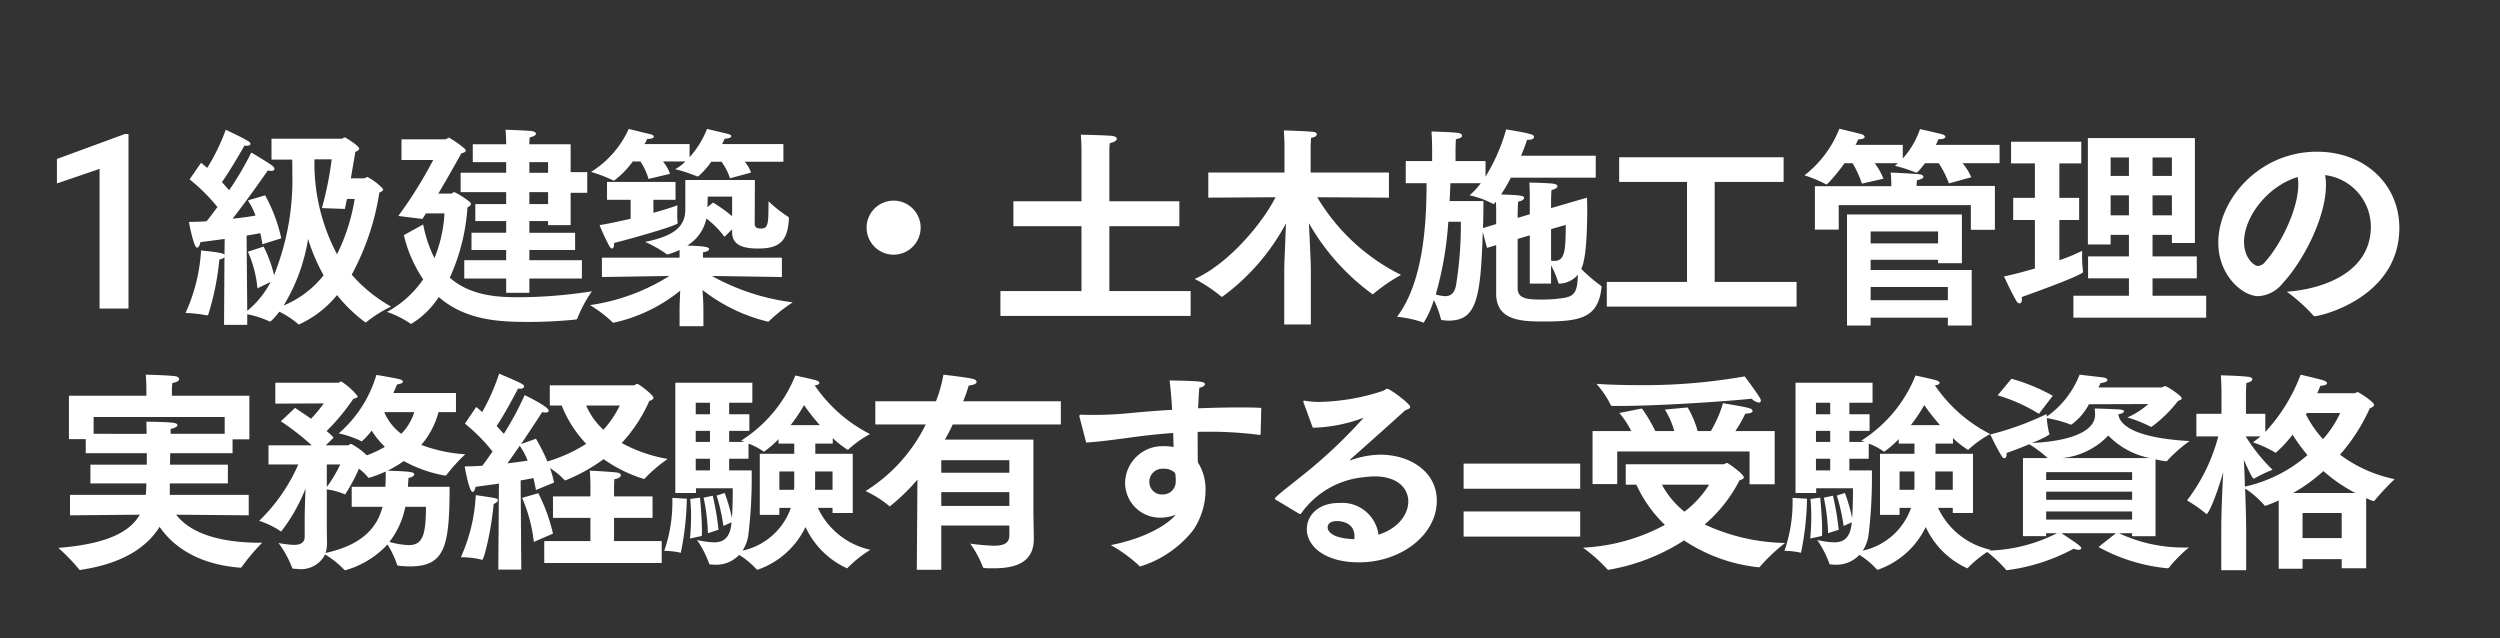 <svg height="60" viewBox="0 0 235 60" width="235" xmlns="http://www.w3.org/2000/svg"><rect x="0" y="0" width="235" height="60" fill="#333333" stroke="none"/><path d="m0 0h235v60h-235z" opacity="0"/><g fill="#fff"><path d="m2.078 0h-2.718v-13.128l-4.009 1.37v-2.3l6.379-2.347h.348z" transform="translate(10 29)"/><path d="m4.06 1.54h2.18v-1a8.855 8.855 0 0 1 2.06.66.151.151 0 0 0 .08.02c.1 0 .4-.32.88-.92a8.453 8.453 0 0 1 1.74 1.14c.04.04.06.06.1.06a9.906 9.906 0 0 0 3.58-2.76 14.86 14.86 0 0 0 2.6 2.52.11.11 0 0 0 .1.04.08.08 0 0 0 .08-.04 11.655 11.655 0 0 1 2.3-1.44 14.173 14.173 0 0 1 -3.7-3 23.863 23.863 0 0 0 2.6-7.72c.26-.1.36-.2.36-.32a5.226 5.226 0 0 0 -1.48-1.14c-.12 0-.2.12-.3.12h-1.26c.22-1.28.4-2.34.42-2.48.26-.1.36-.2.36-.32 0-.24-1.26-1.04-1.34-1.04-.12 0-.22.12-.32.12h-6.58v1.96h1.94c.02.36.02.8.02 1.3a24.016 24.016 0 0 1 -1.72 9.56 11.918 11.918 0 0 0 -.98-2.68l-1.48.48a10.842 10.842 0 0 1 .9 3.44l1.24-.6a8.62 8.62 0 0 1 -2.2 2.72l-.06-7.08c.52-.08.98-.16 1.28-.22a7.279 7.279 0 0 1 .2 1.04l1.78-.56a14.768 14.768 0 0 0 -1.52-4.04l-1.62.48a6.742 6.742 0 0 1 .72 1.42c-.5.1-1.28.2-2.16.3 1.52-1.94 3.16-4.32 3.32-4.54a1.057 1.057 0 0 0 .32.04c.2 0 .3-.08.3-.18a.445.445 0 0 0 -.2-.3c-.44-.34-1.94-1.22-1.98-1.24a29.075 29.075 0 0 1 -2.08 3.54c-.2-.22-.42-.48-.68-.76.8-1.12 2-3.22 2.12-3.44a.974.974 0 0 0 .24.02c.22 0 .32-.08.32-.18 0-.06-.04-.14-.16-.22-.5-.34-2.12-1.08-2.16-1.1a18.961 18.961 0 0 1 -1.74 3.58c-.2-.16-.38-.32-.58-.48l-1.08 1.56a16.912 16.912 0 0 1 2.62 2.6c-.34.46-.68.92-1.02 1.34-.58.04-1.14.06-1.66.06 0 .02.44 2.42.76 2.42.16 0 .28-.28.32-.52.76-.1 1.54-.2 2.28-.3l-.02 1.5a.354.354 0 0 0 -.22-.14c-.6-.16-1.92-.26-1.98-.28a16.408 16.408 0 0 1 -1.46 5.88 12.287 12.287 0 0 1 1.98.22h.06c.04 0 .06-.02.1-.08a24.982 24.982 0 0 0 1.04-5.18.769.769 0 0 0 .48-.2zm11.36-10.9c.06-.3.12-.62.2-.94h.72a18.158 18.158 0 0 1 -1.66 5.2 18.215 18.215 0 0 1 -2.12-8.92h1.62a31.776 31.776 0 0 1 -.92 4.58zm-5.76 9.08a17.2 17.2 0 0 0 2.3-6.26 17.413 17.413 0 0 0 1.46 3.42 9.427 9.427 0 0 1 -3.76 2.84zm16.98-2.54h3.94v1.34h2.18v-1.34h4.94v-1.72h-4.94v-.96h4.3v-1.62h-4.3v-1.1h1.76v.38h2.12v-3.04h1.56v-1.94h-1.56v-2.62h-3.88a4 4 0 0 1 .04-.66c.38-.06.58-.2.58-.34 0-.1-.14-.2-.42-.24-.2-.04-2.12-.12-2.44-.12.04.42.06 1.1.06 1.36h-3.14v1.68h3.14v1h-4.28v1.82h4.28v1.12h-2.9v1.6h2.9v1.1h-3.26v1.62h3.26v.96h-3.94zm-5.68-4.08a12.683 12.683 0 0 0 1.82 4.16 9.8 9.8 0 0 1 -3.4 3.06 9.508 9.508 0 0 1 2.18 1.08.11.11 0 0 0 .1.04 7.961 7.961 0 0 0 2.58-2.52c2.64 2.3 6.02 2.34 8.56 2.34 1.7 0 3.34-.12 4.28-.22.12-.02.16-.02.2-.14a12.7 12.7 0 0 1 1.36-2.52 44.676 44.676 0 0 1 -6.84.56c-1.72 0-4.5-.04-6.52-1.84a18.841 18.841 0 0 0 1.66-6.6c.2-.1.32-.2.32-.32a.244.244 0 0 0 -.08-.18 7.778 7.778 0 0 0 -1.46-.94c-.14 0-.22.14-.32.14h-1.2c.76-1.28 1.52-2.62 2.16-3.78.3-.08.42-.16.42-.26 0-.06-.04-.12-.12-.2a9.046 9.046 0 0 0 -1.46-1.02c-.1 0-.2.16-.4.16h-4.06v1.94h2.98a39.976 39.976 0 0 1 -3.28 5.26l2.26.28c.12-.16.22-.34.34-.52h1.74a12.919 12.919 0 0 1 -.94 4.2 11.9 11.9 0 0 1 -1.06-3.16zm11.8-5.86v-1h1.76v1zm0 2.94v-1.12h1.76v1.12zm10.44-4a5.923 5.923 0 0 1 .76 1.64l2.02-.48a3.815 3.815 0 0 0 -.66-1.16h2.1a3.64 3.64 0 0 1 -.96.72 14.625 14.625 0 0 1 2.02.66.18.18 0 0 0 .1.02.11.11 0 0 0 .1-.04 7.456 7.456 0 0 0 1.18-1.34h.96a5.448 5.448 0 0 1 .8 1.56l1.98-.54a3.176 3.176 0 0 0 -.6-1.02h3.64v-1.66h-5.76c.08-.16.16-.34.24-.5.42-.02.62-.12.62-.24 0-.08-.1-.16-.28-.2-.2-.06-2-.48-2-.48a8.722 8.722 0 0 1 -1.64 2.66v-1.24h-4.24c.1-.16.18-.32.26-.48.42 0 .62-.1.62-.22 0-.08-.1-.16-.3-.22-.2-.04-2.06-.5-2.06-.5a9.205 9.205 0 0 1 -3.54 4.04 13.175 13.175 0 0 1 2.08.8.151.151 0 0 0 .08.02 8.31 8.31 0 0 0 1.76-1.8zm-3.62 10.86 6.34-.1a18.991 18.991 0 0 1 -7.46 2.74 11.763 11.763 0 0 1 2.1 1.6c.04.04.06.06.1.06a15.03 15.03 0 0 0 6.28-3.02c-.02.62-.06 1.32-.06 1.74v1.6h2.24v-1.6c0-.42-.04-1.14-.08-1.8a16.071 16.071 0 0 0 6.16 2.98c.04 0 .06-.02.1-.06a14.346 14.346 0 0 1 2.22-1.76 20.878 20.878 0 0 1 -7.6-2.48l6.58.1v-1.82h-7.42v-.5c.38-.06.58-.18.58-.3 0-.24-.64-.28-2.06-.34a3.877 3.877 0 0 0 1.8-2.54 8.672 8.672 0 0 1 1.7 1.72l.72-.7v.28c0 1.38 1.4 1.52 2.44 1.52 2.08 0 2.78-.74 2.9-2.82a.175.175 0 0 0 -.1-.18 12.063 12.063 0 0 1 -1.82-1.44c0 2.22-.04 2.56-.72 2.56-.18 0-.58 0-.58-.42 0 0 .02-4.12.02-4.14h-6.54v2.74c0 1.5-.82 2.48-3.78 3.08a10.961 10.961 0 0 1 1.98 1.12.173.173 0 0 0 .12.06 7.119 7.119 0 0 0 1.14-.42v.72h-7.3zm.48-7.26h2.22v1.78c-.94.22-1.94.44-2.92.6a19.348 19.348 0 0 0 .92 1.98c.1.16.18.22.26.22.1 0 .18-.16.18-.38v-.14c.92-.22 5.98-1.62 5.98-1.86v-.06a7.363 7.363 0 0 1 -.04-.78c0-.42.02-.84.02-.84-.38.14-1.2.42-2.26.7v-1.22h2.08v-1.68h-6.44zm9.44.7c.02-.38.02-.94.02-1h2.3v1.84a14.014 14.014 0 0 0 -1.8-1.28zm14.96 1.92a2.544 2.544 0 0 0 2.54 2.54 2.544 2.544 0 0 0 2.54-2.54 2.544 2.544 0 0 0 -2.54-2.54 2.544 2.544 0 0 0 -2.54 2.54zm12.58 8.3h17.88v-2.34h-7.64v-6.1h6.58v-2.34h-6.58v-4.66a6.222 6.222 0 0 1 .04-.8c.44-.1.66-.26.66-.42 0-.14-.2-.26-.6-.28-.8-.06-2.78-.1-2.78-.1.06.74.06 1.54.06 1.54v4.72h-6.4v2.34h6.4v6.1h-7.62zm26.68.8h2.5v-5.3c0-.36-.1-2.52-.18-4.22a21.226 21.226 0 0 0 5.98 6.68.1.1 0 0 0 .08-.04 16.26 16.26 0 0 1 2.6-1.78 18.939 18.939 0 0 1 -7.88-7.3l6.74.04v-2.36h-7.36v-2.5s.02-.52.04-.76c.38-.06.54-.2.54-.34 0-.1-.12-.2-.32-.22-.66-.08-2.72-.14-2.78-.14.04.52.06 1.26.06 1.26v2.7h-7.16v2.36l6.32-.04c-1.2 2.4-4.4 6.26-7.6 7.68a13.893 13.893 0 0 1 2.48 1.64c.02.02.04.04.06.04.04 0 .06-.02.1-.04a20.452 20.452 0 0 0 5.94-6.86c-.06 1.72-.16 3.92-.16 4.2zm19.92-2.9c0 2.6 2.48 2.62 4.58 2.62 3.46 0 5-.42 5.32-3.16 0-.04.02-.06.02-.1s-.04-.08-.1-.12a14.673 14.673 0 0 1 -1.82-1.56c.2-.46.56-1.48.56-5.76 0-.36-.02-.68-.02-.94l-3.38.98v-.84s.02-.58.04-.86c.38-.08.56-.22.56-.36 0-.1-.12-.18-.32-.22-.4-.08-2.32-.12-2.32-.12.04.54.04 1.56.04 1.56v1.42l-1.14.34v-.58s.02-.64.04-.94c.38-.08.56-.22.56-.36 0-.18-.16-.26-2.16-.32a15.494 15.494 0 0 0 .92-1.58h7.98v-2.06h-7.02c.26-.62.46-1.16.56-1.5h.14c.34 0 .52-.12.52-.26 0-.1-.08-.2-.3-.26-.64-.2-2.26-.44-2.32-.46a17.206 17.206 0 0 1 -1.94 4.44v-1.46h-2.82v-.9s0-.7.04-1.16c.4-.06.58-.2.58-.32s-.14-.22-.34-.26c-.4-.08-2.54-.14-2.54-.14.06.78.06 1.72.06 1.72v1.06h-2.48v2.08h1.96c-.02 3-.12 9.06-2.78 12.56a10.172 10.172 0 0 1 2.42.52c.04.02.06.04.08.04a8.6 8.6 0 0 0 .96-2.14 8.309 8.309 0 0 1 .66 1.78c.02.1.08.1.18.12.2.02.38.04.54.04 2.66 0 3.02-2.1 3.22-8.34l.4 1.5.86-.26zm5.16-6.06 1.38-.4c0 2.44-.1 3.38-1.04 3.38a2.057 2.057 0 0 1 -.34-.02zm-2 5.12h2v-1.72a8.8 8.8 0 0 1 .66 1.56c.02.12.04.16.14.16a2.354 2.354 0 0 0 1.72-.84c-.04 1.64-.32 2.04-1.42 2.2a13.49 13.49 0 0 1 -1.96.14c-1.38 0-2.28-.08-2.28-1.06v-4.64l1.14-.34zm-7.54-7.76c.04-.62.06-1.18.08-1.68h2.86a7.229 7.229 0 0 1 -1.06 1.14 8.451 8.451 0 0 1 2.16.78c.04.02.06.04.08.04.04 0 .08-.04.12-.08l.12-.14c.02.48.02.96.02.96v1.14l-1.24.38c.04-1.06.04-1.98.04-2.54zm1.06 1.94a35.587 35.587 0 0 1 -.46 6.02c-.16.74-.52.98-1.02.98a3.921 3.921 0 0 1 -.88-.16 32.062 32.062 0 0 0 1.18-6.84zm13.72 7.98h17.84v-2.32h-7.7v-9.4h6.48v-2.32h-15.46v2.32h6.38v9.4h-7.54zm23.1-13.48a9.606 9.606 0 0 1 .88 1.92l2.02-.46a5.827 5.827 0 0 0 -.82-1.46h2.18a3.478 3.478 0 0 1 -.28.24 15.279 15.279 0 0 1 1.92.62.18.18 0 0 0 .1.02c.08 0 .18-.08.82-.88h1.28a9.3 9.3 0 0 1 .96 1.9l2.1-.58a5.373 5.373 0 0 0 -.82-1.32h3.48v-1.72h-6c.1-.18.18-.36.26-.54h.12c.36 0 .52-.1.52-.22 0-.08-.08-.16-.24-.22-.46-.14-2.14-.5-2.14-.5a8.015 8.015 0 0 1 -1.62 2.76v-1.28h-4.44c.1-.18.18-.36.26-.52.42 0 .6-.12.6-.24 0-.08-.1-.18-.28-.24s-2.1-.52-2.1-.52a10.275 10.275 0 0 1 -3.28 4.38 12.774 12.774 0 0 1 1.98.82c.04.02.06.04.08.04a.183.183 0 0 0 .1-.06 15.328 15.328 0 0 0 1.6-1.94zm-3.54 6.24h2.24v-2.3h12.42v2.32h2.26v-4.12h-7.36a4.259 4.259 0 0 1 .04-.54c.42-.08.6-.2.6-.32s-.16-.22-.4-.24c-.52-.06-2.56-.16-2.68-.16a8.537 8.537 0 0 1 .06 1.02v.26h-7.18zm3.02 9.02h2.22v-.74h7.26v.74h2.24v-5.22h-9.5v-.96h6.34v.32h2.24v-4.58h-10.8zm2.22-7.72v-1.12h6.34v1.12zm0 5.34v-1.24h7.26v1.24zm19.06 1.64h12.48v-2.06h-5.04v-1.64h4.16v-2.06h-4.16v-2.02h1.82v.76h2.16v-9.86h-10.06v10h2.14v-.9h1.72v2.02h-3.84v2.06h3.84v1.64h-5.22zm-3.62-4.62c-.98.28-1.98.56-2.9.74 0 0 .6 1.34 1.16 2.3a.375.375 0 0 0 .3.24c.12 0 .22-.12.22-.42 0-.06-.02-.12-.02-.18.2-.06 5.78-2.06 5.78-2.36 0-.02-.02-.04-.02-.06a10.858 10.858 0 0 1 -.08-1.64v-.28a16.95 16.95 0 0 1 -2.14.88v-3.78h1.86v-2.08h-1.86v-3.24h2.06v-2.04h-6.6v2.04h2.24v3.24h-2.04v2.08h2.04zm11.06-8.7v-1.74h1.82v1.74zm0 3.7v-1.88h1.82v1.88zm-3.94-3.7v-1.74h1.72v1.74zm0 3.7v-1.88h1.72v1.88zm16.56 7.18a16.033 16.033 0 0 1 2.48 2.22.151.151 0 0 0 .14.08c.6 0 7.94-1.76 7.96-8.28 0-4.12-3.26-7.18-7.74-7.18-5.42 0-9.28 4.48-9.28 8.54 0 3.12 2.3 5.04 3.76 5.04a3.151 3.151 0 0 0 2.28-1.2c1.94-2.08 4.08-6.2 4.08-9.24a4.7 4.7 0 0 0 -.08-.94 4.9 4.9 0 0 1 4.3 4.84c0 4.32-4.5 5.88-7.9 6.12zm1.02-10.78a3.965 3.965 0 0 1 .06.7c0 2.32-1.66 5.68-3.14 7.3a.889.889 0 0 1 -.66.36c-.36 0-1.3-.76-1.3-2.26 0-2.32 2.16-5.22 5.04-6.1z" transform="translate(17 29)"/><path d="m1.58-3.56 6.56-.06c-.9 1.58-3.02 2.76-7.66 3.12a17.247 17.247 0 0 1 1.94 2 .124.124 0 0 0 .12.08c.02 0 .06-.02.08-.02 4.28-.64 6.36-2.38 7.38-4.04 1.1 1.6 3.3 3.5 7.54 3.84.06 0 .14 0 .16-.04a19.951 19.951 0 0 1 1.94-2.3h-.1c-4.9 0-7.04-1.4-7.98-2.64l6.82.06v-1.92h-7.42v-1.08h5.46v-1.76h-5.44l.02-1.08h5.86v-1.3h1.58v-4.1h-7.28v-.46a7 7 0 0 1 .04-.74c.46-.08.64-.22.64-.36s-.18-.26-.38-.28c-.78-.1-2.76-.14-2.76-.14.06.64.06 1.36.06 1.36v.62h-7.28v4.08h1.58v1.32h5.74v1.08h-5.3v1.76h5.26c0 .2-.02.4-.02.58a4.211 4.211 0 0 1 -.04.5h-7.12zm2.22-7.66v-1.58h12.32v1.58h-5.08v-.46c.36-.06.64-.22.64-.36 0-.1-.12-.18-.4-.22-.56-.08-2.52-.1-2.52-.1 0 .08.02.52.02 1.14zm19.84 9.68c0 .6-.48.76-1.04.76a9.464 9.464 0 0 1 -1.42-.18 9.32 9.32 0 0 1 1.28 2.34.134.134 0 0 0 .14.08c.12 0 .24.02.36.02a2.536 2.536 0 0 0 2.6-1.36 8.761 8.761 0 0 1 1.8 1.44.153.153 0 0 0 .1.04 8.5 8.5 0 0 0 3.96-2.42 8.226 8.226 0 0 1 .9 1.9.178.178 0 0 0 .16.1 9.773 9.773 0 0 0 1.08.06c3.28 0 3.7-1.92 3.7-7.48h-3.92q.03-.45.06-.84c.36-.06.54-.2.54-.32 0-.26-.48-.28-2.5-.36a11.739 11.739 0 0 0 1.52-.9 12.6 12.6 0 0 0 3.84 1.36h.06a.143.143 0 0 0 .12-.06 14.836 14.836 0 0 1 1.76-1.94 13.994 13.994 0 0 1 -4.14-.88 7.764 7.764 0 0 0 1.62-3.08h1.64v-1.8h-5.88c.14-.32.26-.6.34-.8.4-.06.56-.16.56-.26 0-.08-.12-.18-.28-.22-.3-.1-2.22-.42-2.22-.42a11.571 11.571 0 0 1 -3.54 5.5 8.981 8.981 0 0 1 2.14.74h.04a7.67 7.67 0 0 0 .92-1 7.974 7.974 0 0 0 1.24 1.52 10.414 10.414 0 0 1 -1.7.8 6.22 6.22 0 0 0 -1.48-1.08c-.1 0-.2.14-.3.14h-2.08l.74-.72a4.989 4.989 0 0 0 -.66-.62 20.152 20.152 0 0 0 2.52-3.04c.24-.04.4-.1.4-.24a6.308 6.308 0 0 0 -1.54-1.38c-.12 0-.18.12-.26.12h-5.94v1.96l4.56-.02a14.535 14.535 0 0 1 -1.2 1.44c-.74-.52-1.38-.92-1.5-1.02l-1.34 1.26a23.84 23.84 0 0 1 2.9 2.26h-4.06v1.8h2.8a16.638 16.638 0 0 1 -3.68 5.3 7.457 7.457 0 0 1 2.02.98c.02.02.02.02.04.02s.04-.04.06-.06a16.416 16.416 0 0 0 2.24-3.98c-.04 1.08-.08 2.26-.08 2.74zm10.3-11.72a5 5 0 0 1 -1.22 2.04 4.965 4.965 0 0 1 -1.6-2.04zm1.1 8.9c0 2.82-.38 3.6-1.64 3.6a7.877 7.877 0 0 1 -1.8-.3 7.765 7.765 0 0 0 1.5-3.3zm-9.32-3.98h1.26a12.474 12.474 0 0 1 -1.26 2.12zm0 2.34a6.58 6.58 0 0 1 1.68.46.062.062 0 0 0 .04.02 16.541 16.541 0 0 0 1.3-2.42 4.285 4.285 0 0 1 .86.82.152.152 0 0 0 .08.04 12.766 12.766 0 0 0 1.58-.6c0 .46 0 .94-.04 1.44h-3.16v1.88h2.9c-.48 1.84-1.78 3.56-5.36 4.34a2.9 2.9 0 0 0 .14-.98c0-.14-.02-.92-.02-1.9zm16.12 7.54h2.16l-.06-8.38c.48-.08.88-.16 1.2-.22.1.4.18.78.24 1.12l1.7-.7a9.284 9.284 0 0 0 -.38-1.36 7.165 7.165 0 0 1 1.34 1.1c.04.04.06.06.1.06a16.417 16.417 0 0 0 3.6-2 13.215 13.215 0 0 0 3.78 1.86.145.145 0 0 0 .12-.08 14.251 14.251 0 0 1 2.12-1.8 13.838 13.838 0 0 1 -4.32-1.5 14.168 14.168 0 0 0 2.6-3.96c.2-.04.38-.14.38-.3 0-.26-1.4-1.3-1.5-1.3-.12 0-.24.14-.38.14h-7.86v1.9h1.12a11.369 11.369 0 0 0 2.3 3.6 14.494 14.494 0 0 1 -3.64 1.66 18.745 18.745 0 0 0 -1.08-2.14l-1.4.5c1.02-1.5 1.88-2.84 1.98-3a1.994 1.994 0 0 0 .32.04c.2 0 .3-.08.3-.18 0-.38-2.26-1.46-2.26-1.46a29.138 29.138 0 0 1 -1.96 3.64c-.2-.22-.42-.46-.68-.74.78-1.12 1.9-3.3 2.02-3.52.06 0 .12.02.18.02.26 0 .38-.1.38-.22 0-.2-.3-.32-2.34-1.2a19.519 19.519 0 0 1 -1.6 3.62 4.187 4.187 0 0 0 -.56-.48l-1.06 1.56a16.691 16.691 0 0 1 2.6 2.62c-.32.46-.64.92-.96 1.34-.56.04-1.12.06-1.66.06 0 .04.42 2.4.74 2.4.14 0 .24-.22.28-.48.74-.1 1.48-.2 2.2-.3zm4.32-.62h11.04v-2.06h-4.48v-2.18h3.62v-2.02h-3.62v-.72s0-.62.04-.9c.42-.06.6-.22.6-.38 0-.1-.12-.2-.34-.24-.6-.08-2.58-.18-2.58-.18.06.6.06 1.48.06 1.48v.94h-3.52v2.02h3.52v2.18h-4.34zm.82-2.76a16.279 16.279 0 0 0 -1.38-3.8l-1.52.44a14.465 14.465 0 0 1 1.1 4.14zm-7.26-3.62a15.994 15.994 0 0 1 -1.4 5.84 8.14 8.14 0 0 1 1.92.22.151.151 0 0 0 .08.02c.2 0 .9-3.02 1.08-5.24.28-.12.4-.26.4-.36 0-.18-.18-.2-2.08-.48zm13.54-8.42a9.731 9.731 0 0 1 -1.54 2.28 6.74 6.74 0 0 1 -1.62-2.28zm-10.56 5.44c.38-.54.78-1.12 1.16-1.66a7.063 7.063 0 0 1 .74 1.4c-.48.08-1.14.16-1.9.26zm15.78 2.78h1.94v-.44h3.46c0 1.04-.02 2.04-.08 2.8a15.718 15.718 0 0 0 -.68-2.36l-.76.24a17.872 17.872 0 0 1 .64 2.86l.76-.34c-.12 1.8-1.12 1.88-1.68 1.88a8.373 8.373 0 0 1 -1.56-.22 9.652 9.652 0 0 1 1.12 2.16c.02.1.06.14.16.14.12 0 .24.02.36.02a2.959 2.959 0 0 0 2.32-.92 7.5 7.5 0 0 1 1.62 1.34c.04.04.06.06.1.06a7.842 7.842 0 0 0 4.52-4.02 7.881 7.881 0 0 0 3.9 3.88.107.107 0 0 0 .08-.06 10.842 10.842 0 0 1 2.12-1.68 7.1 7.1 0 0 1 -4.94-3.94h1.38v.48h1.9v-5.56h-3.52v-.96h1.64v-.52a8.6 8.6 0 0 0 1.4 1.1c.04 0 .06-.02.1-.06a9.814 9.814 0 0 1 2-1.42 13.848 13.848 0 0 1 -5.2-4.58c.28-.02.44-.12.44-.22s-.1-.18-.28-.24c-.38-.12-1.98-.46-1.98-.46a12.913 12.913 0 0 1 -5.1 6.12s.12.04.32.12h-1.44v-1.04h1.9v-1.56h-1.9v-1.08h2.18v-1.88h-7.24zm4.06 3.46a26.553 26.553 0 0 0 -.54-3.2l-.86.18a18.021 18.021 0 0 1 .4 3.34zm-1.58.58a4.878 4.878 0 0 0 .02-.56c0-1.24-.18-3.04-.18-3.04l-.92.12a15.505 15.505 0 0 1 .08 1.64c0 1.16-.1 2.08-.1 2.08zm-2.76-3.58a14.084 14.084 0 0 1 -.76 4.98 6.953 6.953 0 0 1 1.46.16.073.073 0 0 0 .06.02c.04 0 .04-.04.06-.12a27.324 27.324 0 0 0 .54-4.96zm11.12-6.84a15.413 15.413 0 0 0 1.26-1.88 20.364 20.364 0 0 0 1.48 1.88zm2.28 6.08a2.953 2.953 0 0 0 .02-.42v-1.3h1.64v1.72zm-3.34 0v-1.72h1.4v1.14a5.429 5.429 0 0 1 -.02.58zm-7.86-7.1v-1.08h1.34v1.08zm6.02 9.46h1.84v-.66h1.08a6.208 6.208 0 0 1 -4.54 4.02 3.61 3.61 0 0 0 .54-1.44 44.048 44.048 0 0 0 .32-5.68v-.42h-2.12v-1.1h1.82v-1.42a5.92 5.92 0 0 1 1.38.72c.04.02.06.04.08.04a9.978 9.978 0 0 0 1.36-1.18v.42h1.48v.96h-3.24zm-6.02-6.86v-1.04h1.34v1.04zm0 2.68v-1.1h1.34v1.1zm20.78 9.34h2.3v-4.16h6.4v.94c0 .74-.56.96-1.48.96a20.759 20.759 0 0 1 -2.2-.2 9.585 9.585 0 0 1 1.18 2.18.175.175 0 0 0 .18.12c.3.02.58.02.84.02 2.2 0 3.78-.62 3.78-2.78v-.08s-.04-2.18-.04-2.42v-6.82h-8.32c.28-.48.52-.96.74-1.42h10.16v-2.18h-9.18c.3-.74.46-1.28.52-1.48.56-.06.74-.2.74-.34 0-.12-.14-.24-.32-.28-.66-.16-2.8-.4-2.8-.4a12.807 12.807 0 0 1 -.7 2.5h-5.7v2.18h4.74a15.3 15.3 0 0 1 -5.66 6.26 10.153 10.153 0 0 1 2.2 1.38.107.107 0 0 0 .08.06 18.557 18.557 0 0 0 2.6-2.52zm2.3-9.12v-1.18h6.4v1.18zm0 3.12v-1.3h6.4v1.3zm13.62-5.96c1.28-.08 2.7-.28 3.78-.42 1.24-.18 2.74-.36 4.4-.48.02.46.02.9.04 1.32a4.91 4.91 0 0 0 -.96-.08 3.512 3.512 0 0 0 -3.6 3.5 3.283 3.283 0 0 0 3.36 3.22 3.9 3.9 0 0 0 1.4-.28c-.74.92-2.84 2.22-6.1 2.86a13.839 13.839 0 0 1 2.62 1.9.2.2 0 0 0 .16.1 10.147 10.147 0 0 0 4.94-3.38 6.745 6.745 0 0 0 1.18-3.74 4.714 4.714 0 0 0 -.72-2.66c-.02-.82-.02-1.82-.02-2.86.38-.02.78-.02 1.18-.02a36.542 36.542 0 0 1 4.62.3c.1 0 .1 0 .12-.1l.06-2.44c-.72-.04-1.48-.04-2.24-.04-1.22 0-2.48.04-3.7.08.04-.7.06-1.36.12-1.94.32-.04.52-.2.52-.32 0-.28-.54-.3-3.32-.36.1.76.18 1.74.24 2.76-1.7.1-3.26.24-4.5.36-.92.08-1.92.12-2.84.12-.4 0-.8 0-1.16-.02-.18 0-.22.04-.22.12a.254.254 0 0 0 .02.12zm8.36 2.86a2.856 2.856 0 0 1 .06.58v.2a1.207 1.207 0 0 1 -1.28 1.24 1.17 1.17 0 0 1 -1.2-1.22 1.226 1.226 0 0 1 1.32-1.2 1.482 1.482 0 0 1 1.1.4zm11.64 3.82c.06.02.08.04.12.04s.08-.04.12-.1a8.135 8.135 0 0 1 5.84-3.36 9.492 9.492 0 0 1 1.02-.08c2.16 0 3.18 1.1 3.18 2.38 0 1.08-.84 2.48-2.8 3.1a3.452 3.452 0 0 0 -3.72-2.98c-2 0-3.02 1.22-3.02 2.46 0 1.52 1.58 3.12 4.9 3.12 3.94 0 7.32-2.56 7.32-5.8 0-2.74-2.54-4.32-5.32-4.32a8.688 8.688 0 0 0 -2.72.5.12.12 0 0 1 -.08.02c-.02 0-.04 0-.04-.02s.02-.04.06-.08c1.42-1.26 3.62-3.22 5.14-4.6.26-.1.46-.16.46-.3 0-.32-1.92-1.72-2.16-1.72-.12 0-.18.12-.4.2a20.061 20.061 0 0 1 -5.96 1.04 7.379 7.379 0 0 1 -1.42-.12h-.04c-.04 0-.06.02-.06.08v.06l.88 2.4h.26a14.584 14.584 0 0 0 4.38-.88.217.217 0 0 1 .1-.02h.02c0 .02-.02.02-.04.04a46.847 46.847 0 0 1 -4.72 4.56c-1.68 1.4-3.56 2.78-3.56 2.96a.183.183 0 0 0 .06.1zm5.2 2.4c-2.46-.08-2.5-.98-2.5-1.1 0-.56.66-.6.9-.6.08 0 1.62 0 1.62 1.42a1.417 1.417 0 0 1 -.02.28zm10.28-4.74h10.96v-2.36h-10.96zm0 4.5h10.96v-2.36h-10.96zm12.48-14.36a8.409 8.409 0 0 1 1.34 1.98c0 .02.02.1.22.1h.5c3.8 0 9.98-.42 12.54-.68a1.116 1.116 0 0 0 .68.36.168.168 0 0 0 .18-.18.477.477 0 0 0 -.08-.24c-.38-.64-1.44-2.04-1.44-2.04a54.086 54.086 0 0 1 -10.18.82c-1.34 0-2.64-.04-3.76-.12zm-.36 9.42h2.32v-3.06h12.44v3.08h2.36v-5h-3.7a11.724 11.724 0 0 0 .94-1.64c.48 0 .68-.12.68-.24s-.12-.22-.34-.28c-.38-.12-2.44-.46-2.44-.46a11.251 11.251 0 0 1 -1.14 2.62h-1.24a9.159 9.159 0 0 0 -.94-2.22l-2.14.2a7.585 7.585 0 0 1 .88 2.02h-1.78a14.249 14.249 0 0 0 -1.26-2.12l-2.12.42a8.5 8.5 0 0 1 1.12 1.7h-3.64zm3.12.06h1a12.43 12.43 0 0 0 2.68 3.78 17.967 17.967 0 0 1 -7.7 2.14 14.969 14.969 0 0 1 2.26 2 .151.151 0 0 0 .14.08 18.864 18.864 0 0 0 7.1-2.76 15.61 15.61 0 0 0 6.96 2.52h.06a.151.151 0 0 0 .14-.08 16.056 16.056 0 0 1 2.34-2.2 18.689 18.689 0 0 1 -7.56-1.74 13.65 13.65 0 0 0 3.28-4.16c.24-.06.4-.14.4-.26 0-.34-1.5-1.36-1.56-1.36-.14 0-.26.12-.38.12h-9.16zm7.84 0a9.754 9.754 0 0 1 -2.32 2.54 8.25 8.25 0 0 1 -2.12-2.54zm8.12.78h1.94v-.44h3.46c0 1.04-.02 2.04-.08 2.8a15.719 15.719 0 0 0 -.68-2.36l-.76.24a17.872 17.872 0 0 1 .64 2.86l.76-.34c-.12 1.8-1.12 1.88-1.68 1.88a8.373 8.373 0 0 1 -1.56-.22 9.652 9.652 0 0 1 1.12 2.16c.02.1.06.14.16.14.12 0 .24.02.36.02a2.959 2.959 0 0 0 2.32-.92 7.5 7.5 0 0 1 1.62 1.34c.04.04.06.06.1.06a7.842 7.842 0 0 0 4.52-4.02 7.881 7.881 0 0 0 3.9 3.88.107.107 0 0 0 .08-.06 10.842 10.842 0 0 1 2.12-1.68 7.1 7.1 0 0 1 -4.94-3.94h1.38v.48h1.9v-5.56h-3.52v-.96h1.64v-.52a8.6 8.6 0 0 0 1.4 1.1c.04 0 .06-.02.1-.06a9.814 9.814 0 0 1 2-1.42 13.849 13.849 0 0 1 -5.2-4.58c.28-.02.44-.12.44-.22s-.1-.18-.28-.24c-.38-.12-1.98-.46-1.98-.46a12.913 12.913 0 0 1 -5.1 6.12s.12.04.32.12h-1.44v-1.04h1.9v-1.56h-1.9v-1.08h2.18v-1.88h-7.24zm4.06 3.46a26.552 26.552 0 0 0 -.54-3.2l-.86.18a18.021 18.021 0 0 1 .4 3.34zm-1.58.58a4.881 4.881 0 0 0 .02-.56c0-1.24-.18-3.04-.18-3.04l-.92.12a15.505 15.505 0 0 1 .08 1.64c0 1.16-.1 2.08-.1 2.08zm-2.76-3.58a14.083 14.083 0 0 1 -.76 4.98 6.953 6.953 0 0 1 1.46.16.073.073 0 0 0 .06.02c.04 0 .04-.04.06-.12a27.325 27.325 0 0 0 .54-4.96zm11.12-6.84a15.413 15.413 0 0 0 1.26-1.88 20.364 20.364 0 0 0 1.48 1.88zm2.28 6.08a2.955 2.955 0 0 0 .02-.42v-1.3h1.64v1.72zm-3.34 0v-1.72h1.4v1.14a5.429 5.429 0 0 1 -.02.58zm-7.86-7.1v-1.08h1.34v1.08zm6.02 9.46h1.84v-.66h1.08a6.208 6.208 0 0 1 -4.54 4.02 3.61 3.61 0 0 0 .54-1.44 44.048 44.048 0 0 0 .32-5.68v-.42h-2.12v-1.1h1.82v-1.42a5.92 5.92 0 0 1 1.38.72c.04.02.06.04.08.04a9.977 9.977 0 0 0 1.36-1.18v.42h1.48v.96h-3.24zm-6.02-6.86v-1.04h1.34v1.04zm0 2.68v-1.1h1.34v1.1zm17.08-7.06a15.911 15.911 0 0 1 3.88 1.74l1.3-1.7a18.2 18.2 0 0 0 -3.88-1.6zm2.38 13.24h2.18v-.28h1.02a14.948 14.948 0 0 1 -6.72 1.64 13.375 13.375 0 0 1 1.88 1.74c.04.08.08.1.14.1a.707.707 0 0 1 .12-.02 17.9 17.9 0 0 0 6.14-2 1.6 1.6 0 0 0 .46.1c.16 0 .26-.06.26-.14 0-.18-.38-.44-1.86-1.42h5.12l-1.64 1.3a16.657 16.657 0 0 0 6.5 2c.08 0 .12-.04.18-.14a13.694 13.694 0 0 1 1.82-1.82 14.309 14.309 0 0 1 -6.58-1.34h1.24v.28h2.2v-7.22a8.354 8.354 0 0 0 1 .18c.06 0 .1-.02.16-.12a13.572 13.572 0 0 1 2.04-1.78c-5.02-.28-6.48-1.44-6.68-2.42l-.02-.1c.32-.04.54-.16.54-.28 0-.06-.1-.14-.36-.16-.68-.06-2.4-.1-2.4-.1s.04.42.04.58c0 1.36-1.8 2.46-5.94 2.66a10 10 0 0 0 1.66-.8c0-.04-.02-.06-.04-.12a8.093 8.093 0 0 1 -.22-1.42 11.188 11.188 0 0 1 2.16.58.509.509 0 0 0 .14.04 5.473 5.473 0 0 0 1.66-1.92l5.58-.02a7.579 7.579 0 0 1 -1.96 1.26 12.273 12.273 0 0 1 2.08.82.266.266 0 0 0 .14.06c.06 0 .1-.04.18-.1a12.055 12.055 0 0 0 2.36-2.34c.24-.08.34-.14.34-.24 0-.24-1.38-1.14-1.54-1.14-.14 0-.26.12-.38.12h-5.9c.12-.26.2-.42.2-.42.42-.02.64-.16.64-.28 0-.1-.12-.2-.4-.24l-2.22-.26a8.686 8.686 0 0 1 -3.08 3.94 2.179 2.179 0 0 1 -.02-.24 27.4 27.4 0 0 1 -5.3 1.92s.7 1.46 1.1 2.06a.357.357 0 0 0 .24.18c.12 0 .2-.14.2-.4v-.1c.8-.28 1.52-.56 2.12-.82a10.361 10.361 0 0 1 1.74 1.3h-2.32zm3.68-7.34a6.927 6.927 0 0 0 4.34-2.12 7.412 7.412 0 0 0 3.92 2.12zm-1.5 2.06v-.74h8.08v.74zm0 1.86v-.76h8.08v.76zm0 1.86v-.76h8.08v.76zm16.46 4.76h2.34v-3.82c0-.8-.04-2.34-.1-3.86a8.852 8.852 0 0 1 1.8 1.56.11.11 0 0 0 .1.06.151.151 0 0 0 .08-.02 12.14 12.14 0 0 0 1.18-.48v6.42h2.24v-.9h3.68v.86h2.3v-6.6a3.5 3.5 0 0 0 .7.28.11.11 0 0 0 .1-.06 22.9 22.9 0 0 1 1.88-2 12.914 12.914 0 0 1 -5.14-2.3 17.416 17.416 0 0 0 2.8-4.36c.26-.1.4-.2.4-.32 0-.3-1.46-1.2-1.52-1.2-.12 0-.24.1-.32.1h-3.5c.12-.26.22-.5.3-.7.42-.02.62-.12.62-.24 0-.1-.14-.2-.38-.28-.32-.1-2.1-.52-2.1-.52a16.236 16.236 0 0 1 -3.32 5.38v-1.7h-1.82v-2s.02-.62.04-.9c.38-.08.56-.22.56-.34s-.12-.2-.38-.24c-.8-.1-2.58-.14-2.58-.14.04.44.06 1.48.06 1.48v2.14h-2.36v2.12h2.06a17.006 17.006 0 0 1 -2.94 6.02 12.986 12.986 0 0 1 1.78 1.24c.02.02.04.04.06.04.16 0 .88-1.54 1.56-3.94-.08 1.66-.18 3.78-.18 5.28zm8.04-14.78h3.14a9.828 9.828 0 0 1 -1.62 2.46 10.32 10.32 0 0 1 -1.6-2.32zm-1.28 7.52a16.085 16.085 0 0 0 2.84-2.06 14.92 14.92 0 0 0 3 2.06zm-4.44-5.32h1.38c-.24.2-.48.38-.72.56a10.843 10.843 0 0 1 2.06.94c.04.02.06.04.08.04a11.5 11.5 0 0 0 1.58-1.7 17.95 17.95 0 0 0 1.4 1.92 13.251 13.251 0 0 1 -5.88 2.96c-.02-.92-.06-1.82-.1-2.52.08.16.76 1.78.94 1.78.02 0 .04-.02.08-.04a12.265 12.265 0 0 1 1.68-.8 16.575 16.575 0 0 1 -2.5-3.1zm5.32 9.56v-2.36h3.68v2.36z" transform="translate(5 52)"/></g></svg>